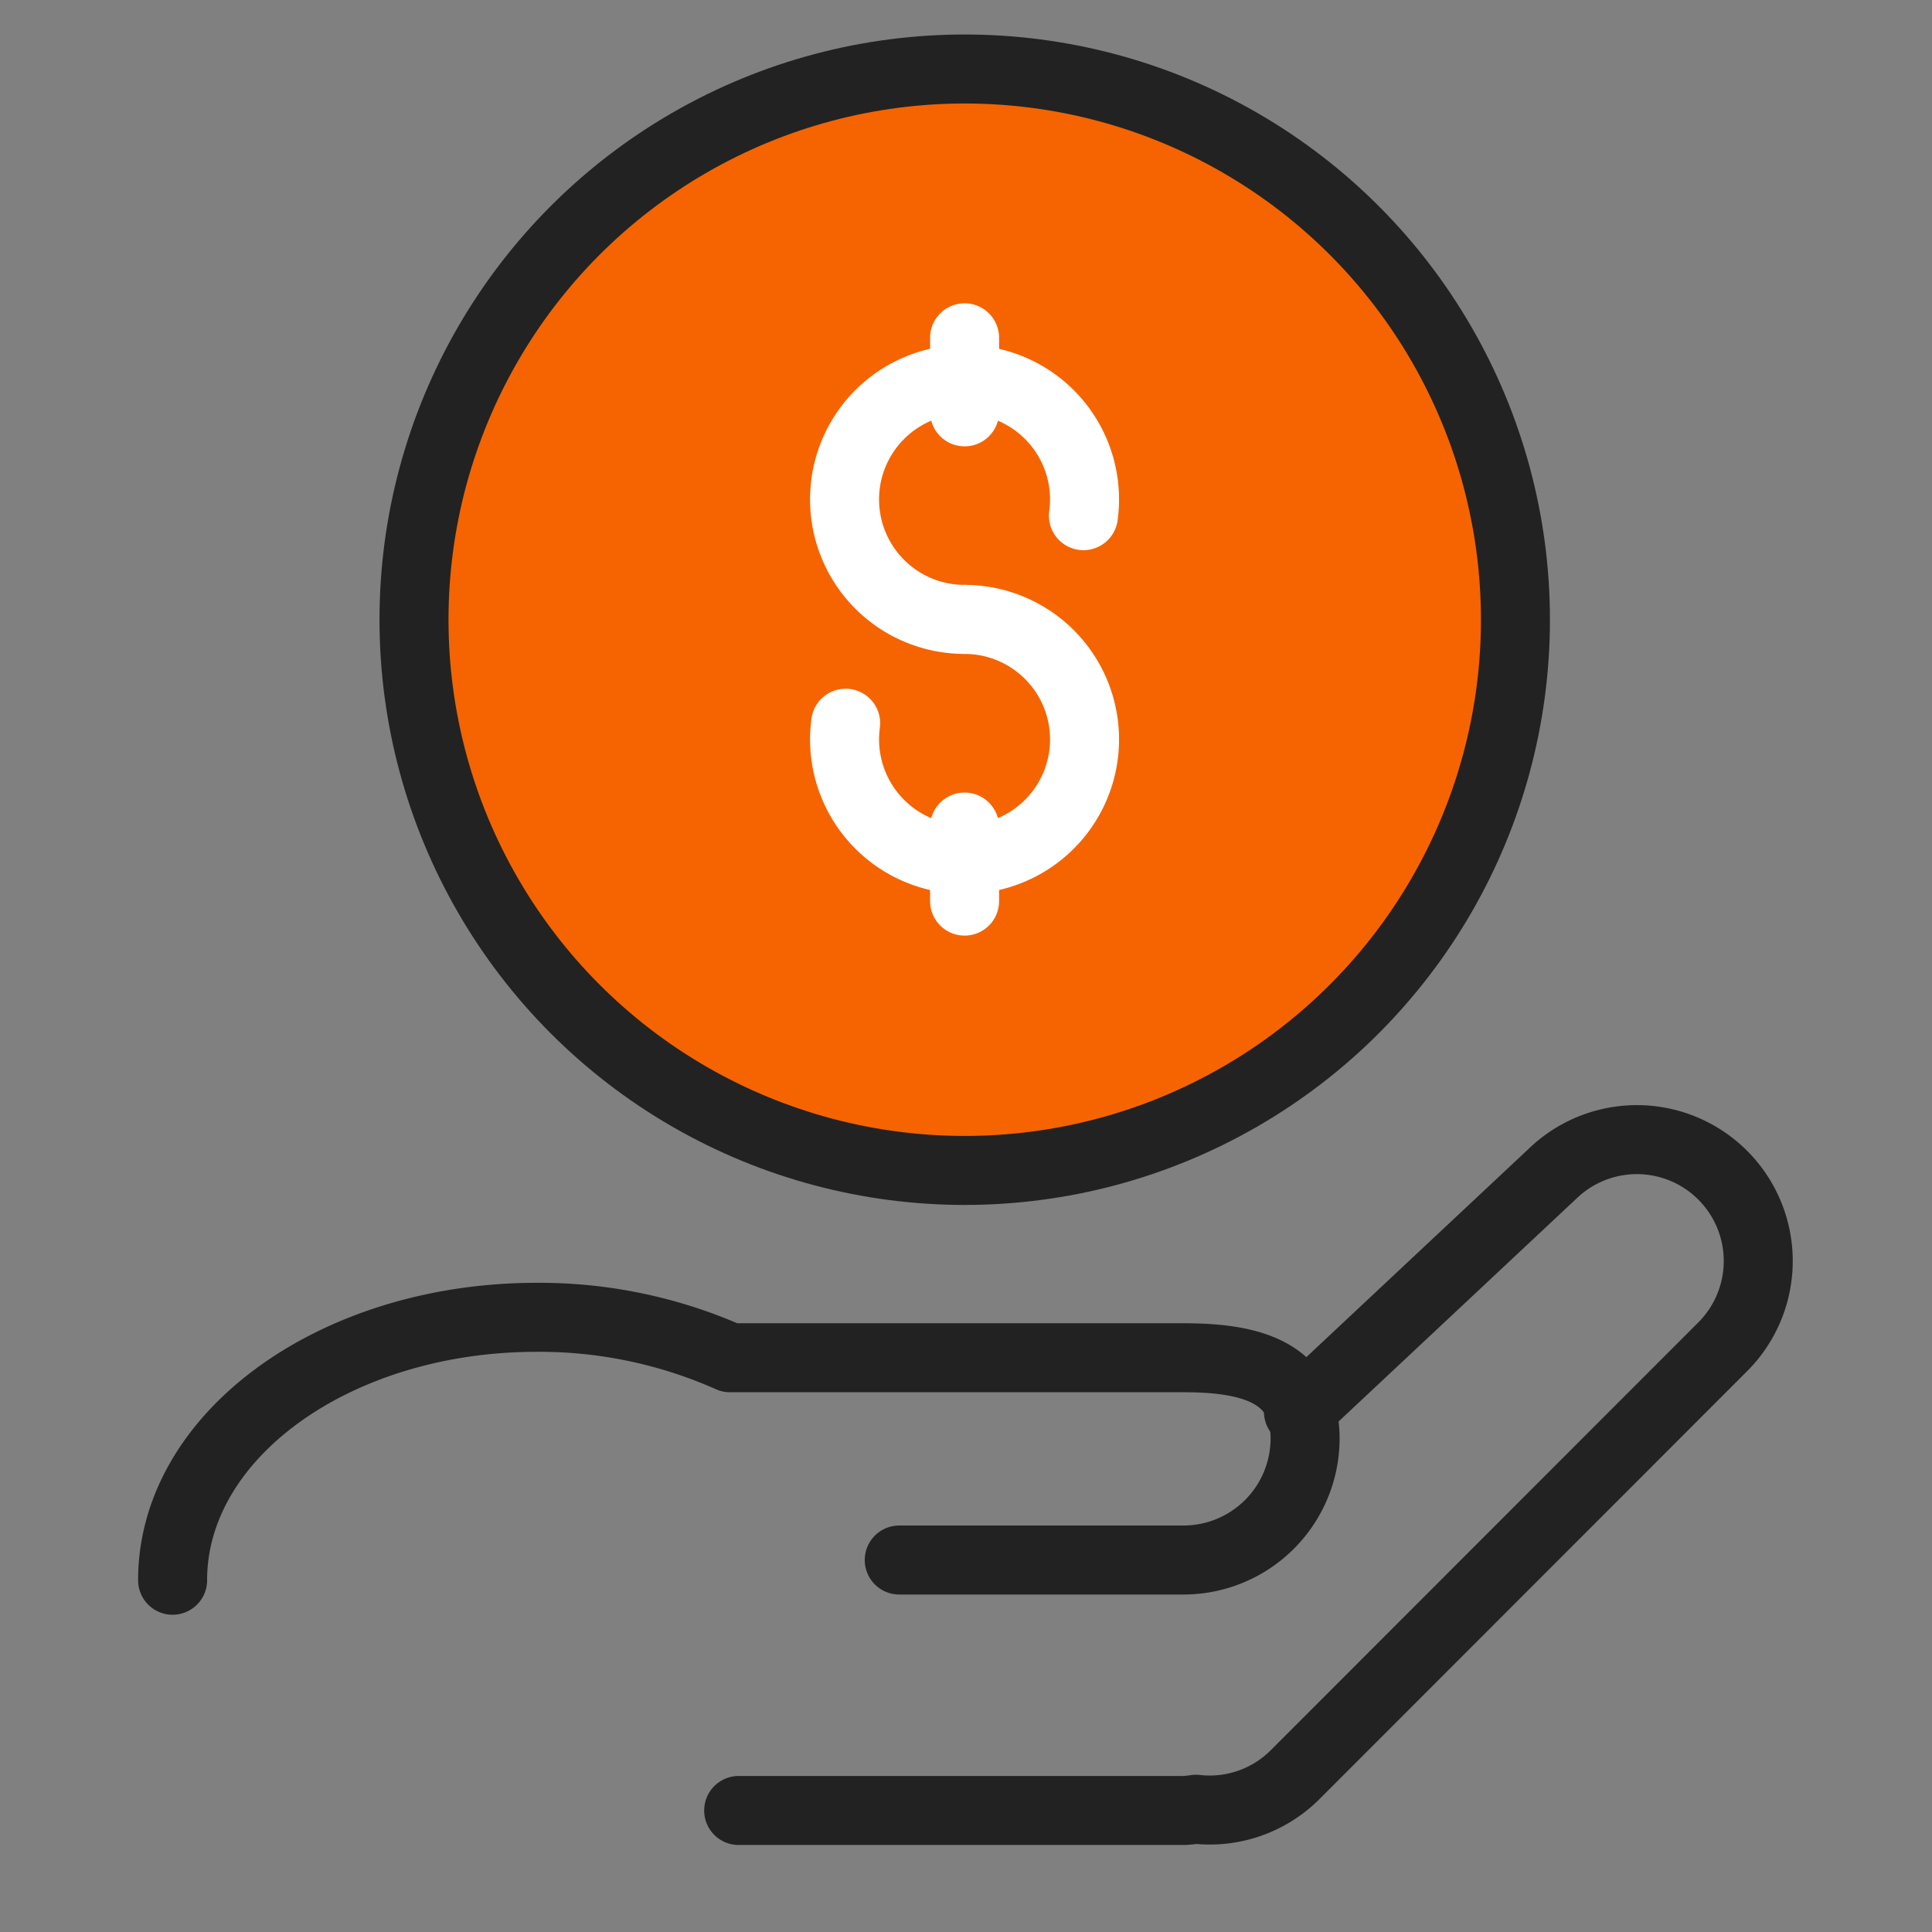 <svg id="illust_history_56" xmlns="http://www.w3.org/2000/svg" width="56" height="56">
    <rect width="100%" height="100%" fill="#808080" stroke="none"/>
    <defs>
        <style>
            .cls-3,.cls-5{fill:none;stroke-linecap:round;stroke-linejoin:round;stroke-width:2px}.cls-3{stroke:#222}.cls-5{stroke:#fff}
        </style>
    </defs>
    <path id="사각형_12430" data-name="사각형 12430" style="fill:none" d="M0 0h56v56H0z"/>
    <g id="그룹_64021" data-name="그룹 64021" transform="translate(-35.952 -34.314)">
        <g id="그룹_64096" data-name="그룹 64096" transform="translate(0 1.292)">
            <path id="패스_11156" data-name="패스 11156" class="cls-3" d="M1028.2 474.505h8.248a3.527 3.527 0 0 0 3.516-3.518c0-1.935-1.583-2.345-3.516-2.345h-13.153a13.587 13.587 0 0 0-5.606-1.172c-5.826 0-10.551 3.412-10.551 7.621" transform="translate(-966.183 -396.265)"/>
            <path id="패스_11157" data-name="패스 11157" class="cls-3" d="M1019.776 482.782h12.9a3.133 3.133 0 0 0 .352-.036 3.5 3.5 0 0 0 2.863-.989l12.449-12.457a3.518 3.518 0 0 0-4.975-4.974l-7.363 6.9" transform="translate(-962.413 -397.282)"/>
        </g>
        <g id="그룹_16100" data-name="그룹 16100" transform="translate(47.952 36.314)">
            <circle id="타원_1290" data-name="타원 1290" cx="15.754" cy="15.754" transform="translate(.492 .492)" style="fill:#f56400" r="15.754"/>
            <circle id="타원_1291" data-name="타원 1291" class="cls-3" cx="15.963" cy="15.963" r="15.963"/>
            <g id="그룹_16099" data-name="그룹 16099" transform="translate(12.512 7.791)">
                <path id="선_200" data-name="선 200" class="cls-5" transform="translate(3.447 14.181)" d="M0 2.147V0"/>
                <g id="그룹_16098" data-name="그룹 16098" transform="translate(0 2.148)">
                    <path id="패스_11158" data-name="패스 11158" class="cls-5" d="M1029.084 450.5a3.478 3.478 0 1 0-3.446 3.007" transform="translate(-1022.192 -447.492)"/>
                    <path id="패스_11159" data-name="패스 11159" class="cls-5" d="M1022.192 455.133a3.478 3.478 0 1 0 3.446-3.009" transform="translate(-1022.192 -446.109)"/>
                </g>
                <path id="선_201" data-name="선 201" class="cls-5" transform="translate(3.447)" d="M0 2.147V0"/>
            </g>
        </g>
    </g>
</svg>
